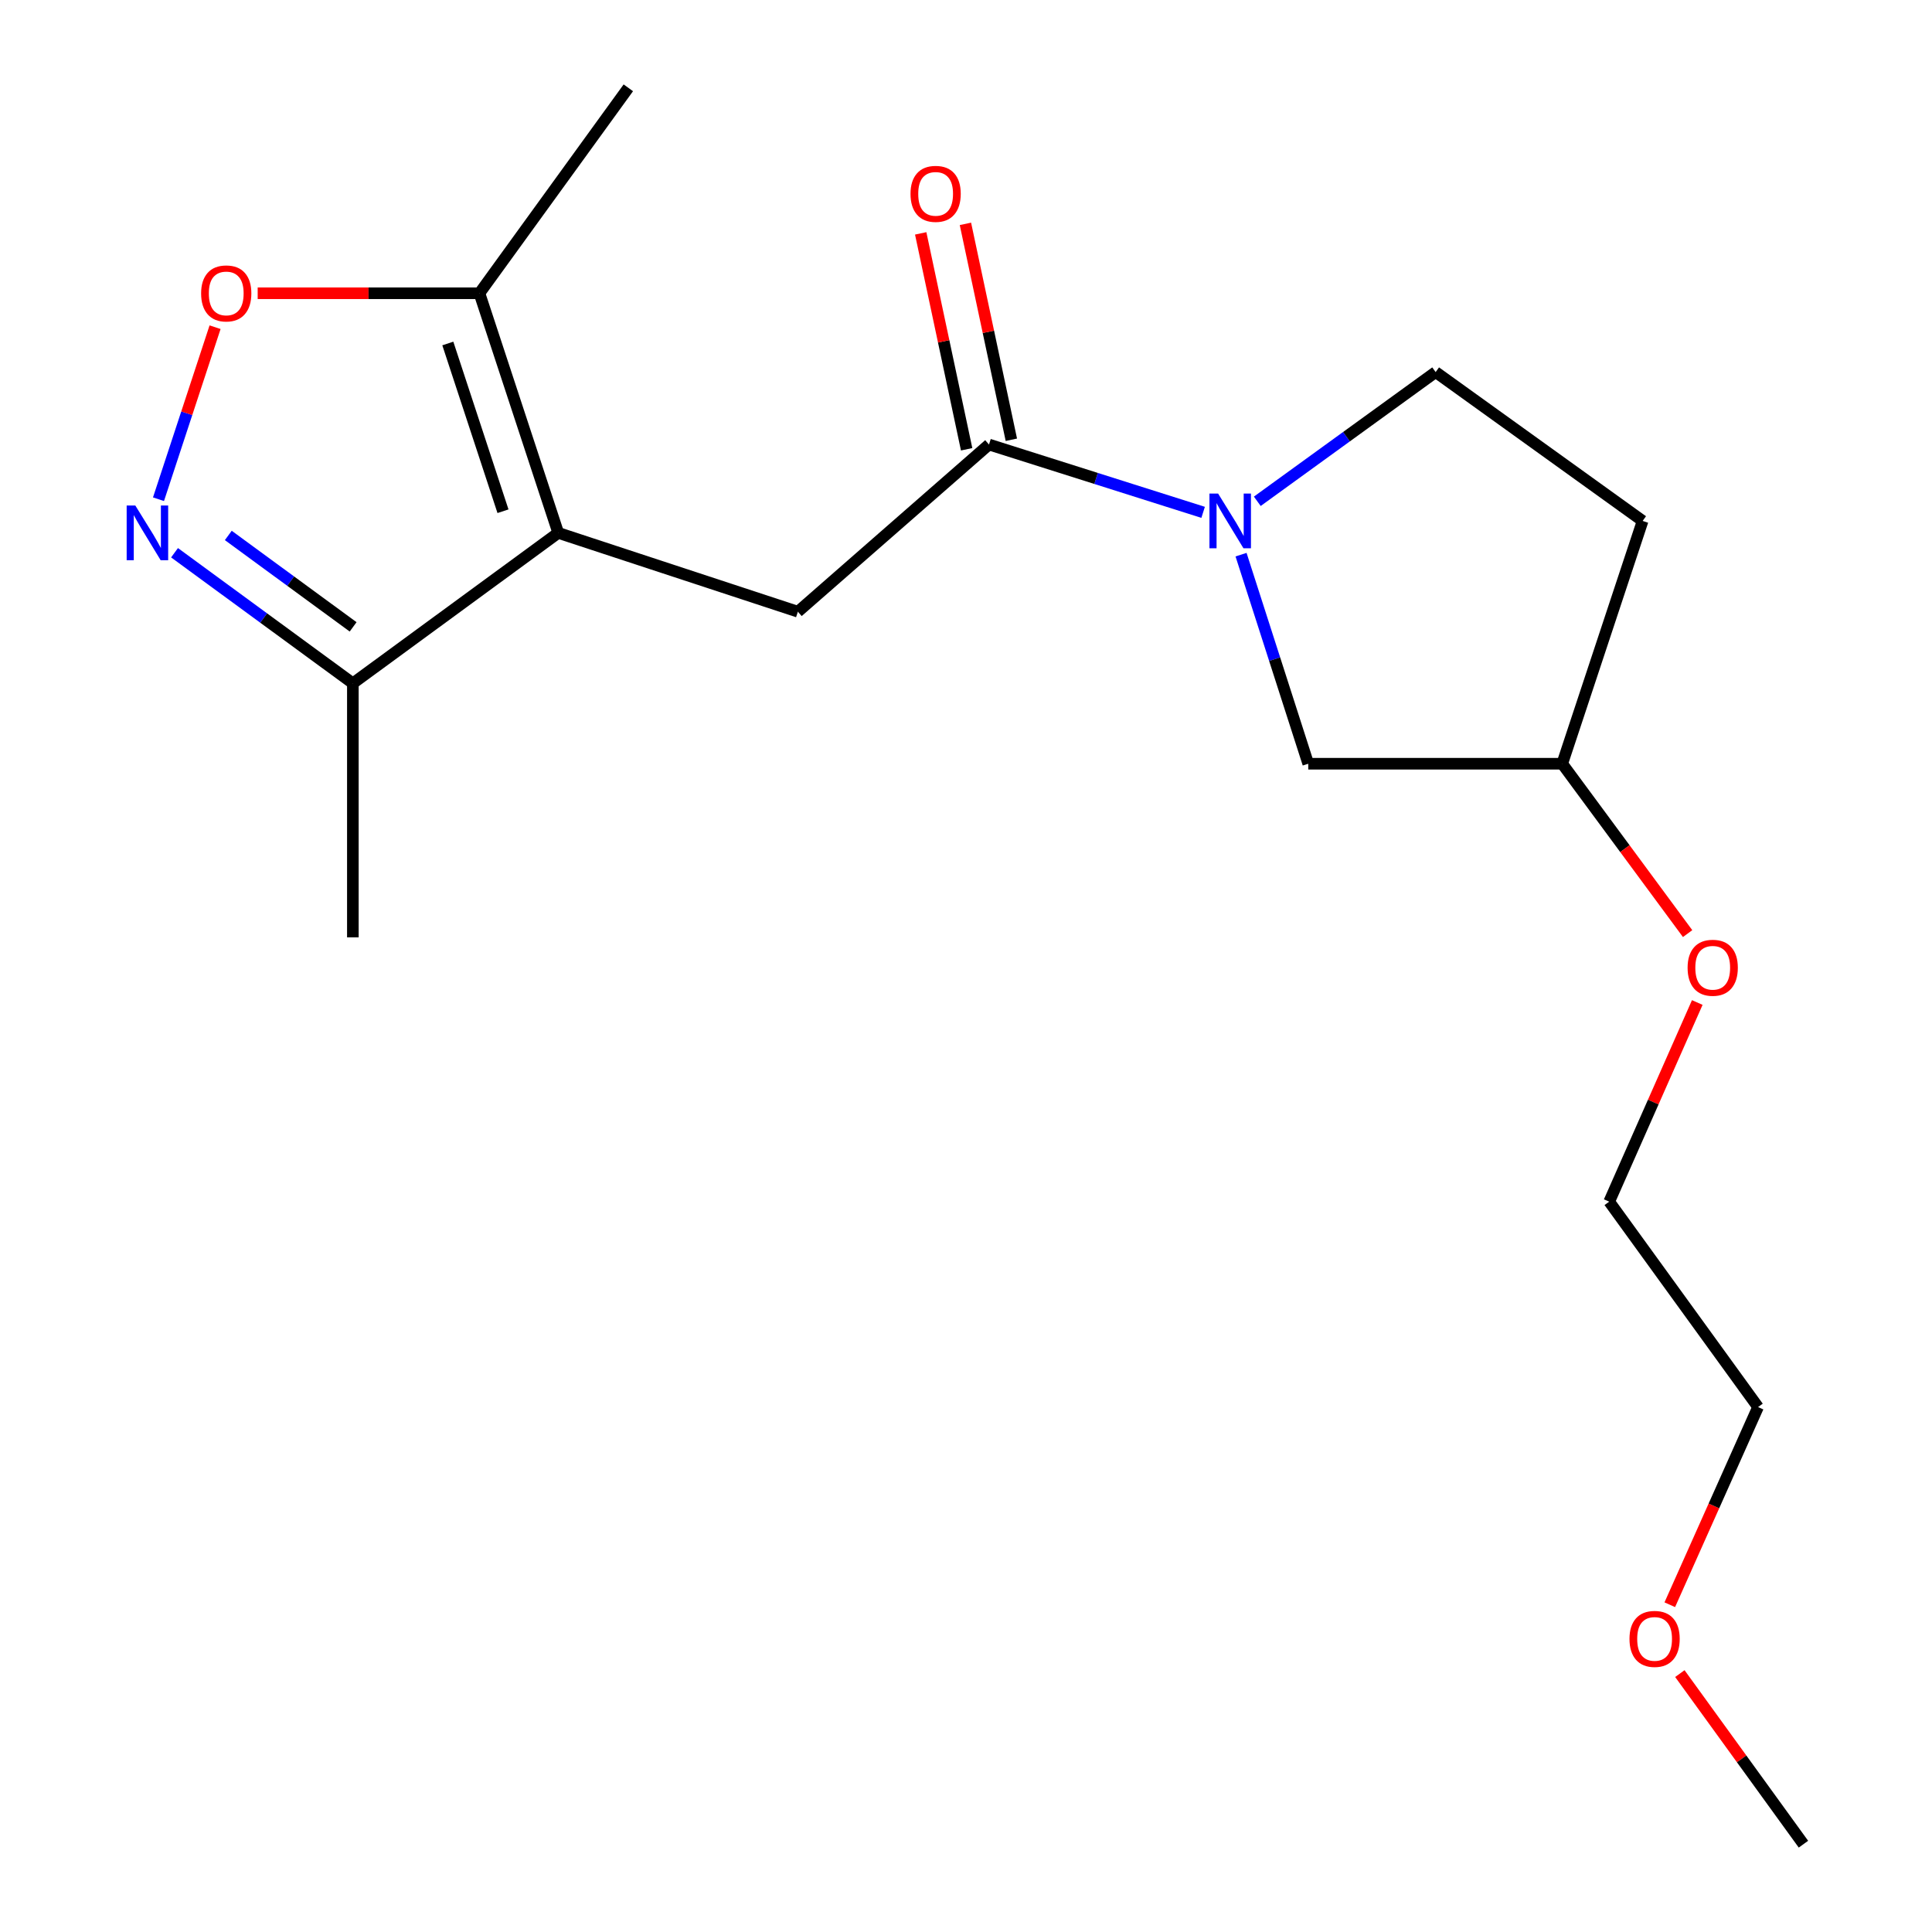 <?xml version='1.0' encoding='iso-8859-1'?>
<svg version='1.1' baseProfile='full'
              xmlns='http://www.w3.org/2000/svg'
                      xmlns:rdkit='http://www.rdkit.org/xml'
                      xmlns:xlink='http://www.w3.org/1999/xlink'
                  xml:space='preserve'
width='1000px' height='1000px' viewBox='0 0 1000 1000'>
<!-- END OF HEADER -->
<rect style='opacity:1.0;fill:#FFFFFF;stroke:none' width='1000' height='1000' x='0' y='0'> </rect>
<path class='bond-3' d='M 288.949,275.823 L 412.981,316.62' style='fill:none;fill-rule:evenodd;stroke:#000000;stroke-width:6px;stroke-linecap:butt;stroke-linejoin:miter;stroke-opacity:1' />
<path class='bond-5' d='M 288.949,275.823 L 248.152,151.791' style='fill:none;fill-rule:evenodd;stroke:#000000;stroke-width:6px;stroke-linecap:butt;stroke-linejoin:miter;stroke-opacity:1' />
<path class='bond-5' d='M 260.349,264.613 L 231.791,177.79' style='fill:none;fill-rule:evenodd;stroke:#000000;stroke-width:6px;stroke-linecap:butt;stroke-linejoin:miter;stroke-opacity:1' />
<path class='bond-6' d='M 288.949,275.823 L 182.639,353.696' style='fill:none;fill-rule:evenodd;stroke:#000000;stroke-width:6px;stroke-linecap:butt;stroke-linejoin:miter;stroke-opacity:1' />
<path class='bond-0' d='M 90.338,286.102 L 136.488,319.899' style='fill:none;fill-rule:evenodd;stroke:#0000FF;stroke-width:6px;stroke-linecap:butt;stroke-linejoin:miter;stroke-opacity:1' />
<path class='bond-0' d='M 136.488,319.899 L 182.639,353.696' style='fill:none;fill-rule:evenodd;stroke:#000000;stroke-width:6px;stroke-linecap:butt;stroke-linejoin:miter;stroke-opacity:1' />
<path class='bond-0' d='M 118.165,277.148 L 150.47,300.806' style='fill:none;fill-rule:evenodd;stroke:#0000FF;stroke-width:6px;stroke-linecap:butt;stroke-linejoin:miter;stroke-opacity:1' />
<path class='bond-0' d='M 150.47,300.806 L 182.776,324.463' style='fill:none;fill-rule:evenodd;stroke:#000000;stroke-width:6px;stroke-linecap:butt;stroke-linejoin:miter;stroke-opacity:1' />
<path class='bond-19' d='M 82.034,258.399 L 96.677,213.878' style='fill:none;fill-rule:evenodd;stroke:#0000FF;stroke-width:6px;stroke-linecap:butt;stroke-linejoin:miter;stroke-opacity:1' />
<path class='bond-19' d='M 96.677,213.878 L 111.321,169.356' style='fill:none;fill-rule:evenodd;stroke:#FF0000;stroke-width:6px;stroke-linecap:butt;stroke-linejoin:miter;stroke-opacity:1' />
<path class='bond-1' d='M 622.736,265.192 L 567.319,247.638' style='fill:none;fill-rule:evenodd;stroke:#0000FF;stroke-width:6px;stroke-linecap:butt;stroke-linejoin:miter;stroke-opacity:1' />
<path class='bond-1' d='M 567.319,247.638 L 511.903,230.084' style='fill:none;fill-rule:evenodd;stroke:#000000;stroke-width:6px;stroke-linecap:butt;stroke-linejoin:miter;stroke-opacity:1' />
<path class='bond-7' d='M 642.363,287.091 L 659.758,341.199' style='fill:none;fill-rule:evenodd;stroke:#0000FF;stroke-width:6px;stroke-linecap:butt;stroke-linejoin:miter;stroke-opacity:1' />
<path class='bond-7' d='M 659.758,341.199 L 677.152,395.307' style='fill:none;fill-rule:evenodd;stroke:#000000;stroke-width:6px;stroke-linecap:butt;stroke-linejoin:miter;stroke-opacity:1' />
<path class='bond-8' d='M 650.773,259.471 L 696.93,226.029' style='fill:none;fill-rule:evenodd;stroke:#0000FF;stroke-width:6px;stroke-linecap:butt;stroke-linejoin:miter;stroke-opacity:1' />
<path class='bond-8' d='M 696.93,226.029 L 743.087,192.587' style='fill:none;fill-rule:evenodd;stroke:#000000;stroke-width:6px;stroke-linecap:butt;stroke-linejoin:miter;stroke-opacity:1' />
<path class='bond-2' d='M 511.903,230.084 L 412.981,316.62' style='fill:none;fill-rule:evenodd;stroke:#000000;stroke-width:6px;stroke-linecap:butt;stroke-linejoin:miter;stroke-opacity:1' />
<path class='bond-9' d='M 523.476,227.621 L 511.588,171.745' style='fill:none;fill-rule:evenodd;stroke:#000000;stroke-width:6px;stroke-linecap:butt;stroke-linejoin:miter;stroke-opacity:1' />
<path class='bond-9' d='M 511.588,171.745 L 499.7,115.869' style='fill:none;fill-rule:evenodd;stroke:#FF0000;stroke-width:6px;stroke-linecap:butt;stroke-linejoin:miter;stroke-opacity:1' />
<path class='bond-9' d='M 500.329,232.546 L 488.441,176.67' style='fill:none;fill-rule:evenodd;stroke:#000000;stroke-width:6px;stroke-linecap:butt;stroke-linejoin:miter;stroke-opacity:1' />
<path class='bond-9' d='M 488.441,176.67 L 476.553,120.794' style='fill:none;fill-rule:evenodd;stroke:#FF0000;stroke-width:6px;stroke-linecap:butt;stroke-linejoin:miter;stroke-opacity:1' />
<path class='bond-4' d='M 133.375,151.791 L 190.764,151.791' style='fill:none;fill-rule:evenodd;stroke:#FF0000;stroke-width:6px;stroke-linecap:butt;stroke-linejoin:miter;stroke-opacity:1' />
<path class='bond-4' d='M 190.764,151.791 L 248.152,151.791' style='fill:none;fill-rule:evenodd;stroke:#000000;stroke-width:6px;stroke-linecap:butt;stroke-linejoin:miter;stroke-opacity:1' />
<path class='bond-12' d='M 248.152,151.791 L 325.222,45.455' style='fill:none;fill-rule:evenodd;stroke:#000000;stroke-width:6px;stroke-linecap:butt;stroke-linejoin:miter;stroke-opacity:1' />
<path class='bond-14' d='M 182.639,353.696 L 182.639,485.17' style='fill:none;fill-rule:evenodd;stroke:#000000;stroke-width:6px;stroke-linecap:butt;stroke-linejoin:miter;stroke-opacity:1' />
<path class='bond-11' d='M 677.152,395.307 L 808.6,395.307' style='fill:none;fill-rule:evenodd;stroke:#000000;stroke-width:6px;stroke-linecap:butt;stroke-linejoin:miter;stroke-opacity:1' />
<path class='bond-10' d='M 743.087,192.587 L 850.225,269.631' style='fill:none;fill-rule:evenodd;stroke:#000000;stroke-width:6px;stroke-linecap:butt;stroke-linejoin:miter;stroke-opacity:1' />
<path class='bond-20' d='M 850.225,269.631 L 808.6,395.307' style='fill:none;fill-rule:evenodd;stroke:#000000;stroke-width:6px;stroke-linecap:butt;stroke-linejoin:miter;stroke-opacity:1' />
<path class='bond-13' d='M 808.6,395.307 L 841.053,439.268' style='fill:none;fill-rule:evenodd;stroke:#000000;stroke-width:6px;stroke-linecap:butt;stroke-linejoin:miter;stroke-opacity:1' />
<path class='bond-13' d='M 841.053,439.268 L 873.507,483.229' style='fill:none;fill-rule:evenodd;stroke:#FF0000;stroke-width:6px;stroke-linecap:butt;stroke-linejoin:miter;stroke-opacity:1' />
<path class='bond-16' d='M 878.507,518.9 L 855.715,570.441' style='fill:none;fill-rule:evenodd;stroke:#FF0000;stroke-width:6px;stroke-linecap:butt;stroke-linejoin:miter;stroke-opacity:1' />
<path class='bond-16' d='M 855.715,570.441 L 832.923,621.982' style='fill:none;fill-rule:evenodd;stroke:#000000;stroke-width:6px;stroke-linecap:butt;stroke-linejoin:miter;stroke-opacity:1' />
<path class='bond-15' d='M 864.278,830.606 L 887.122,779.449' style='fill:none;fill-rule:evenodd;stroke:#FF0000;stroke-width:6px;stroke-linecap:butt;stroke-linejoin:miter;stroke-opacity:1' />
<path class='bond-15' d='M 887.122,779.449 L 909.967,728.292' style='fill:none;fill-rule:evenodd;stroke:#000000;stroke-width:6px;stroke-linecap:butt;stroke-linejoin:miter;stroke-opacity:1' />
<path class='bond-18' d='M 869.49,866.252 L 901.476,910.399' style='fill:none;fill-rule:evenodd;stroke:#FF0000;stroke-width:6px;stroke-linecap:butt;stroke-linejoin:miter;stroke-opacity:1' />
<path class='bond-18' d='M 901.476,910.399 L 933.461,954.545' style='fill:none;fill-rule:evenodd;stroke:#000000;stroke-width:6px;stroke-linecap:butt;stroke-linejoin:miter;stroke-opacity:1' />
<path class='bond-17' d='M 832.923,621.982 L 909.967,728.292' style='fill:none;fill-rule:evenodd;stroke:#000000;stroke-width:6px;stroke-linecap:butt;stroke-linejoin:miter;stroke-opacity:1' />
<path  class='atom-1' d='M 70.043 261.663
L 79.323 276.663
Q 80.243 278.143, 81.722 280.823
Q 83.203 283.503, 83.282 283.663
L 83.282 261.663
L 87.043 261.663
L 87.043 289.983
L 83.162 289.983
L 73.203 273.583
Q 72.043 271.663, 70.802 269.463
Q 69.603 267.263, 69.243 266.583
L 69.243 289.983
L 65.562 289.983
L 65.562 261.663
L 70.043 261.663
' fill='#0000FF'/>
<path  class='atom-2' d='M 630.49 255.471
L 639.77 270.471
Q 640.69 271.951, 642.17 274.631
Q 643.65 277.311, 643.73 277.471
L 643.73 255.471
L 647.49 255.471
L 647.49 283.791
L 643.61 283.791
L 633.65 267.391
Q 632.49 265.471, 631.25 263.271
Q 630.05 261.071, 629.69 260.391
L 629.69 283.791
L 626.01 283.791
L 626.01 255.471
L 630.49 255.471
' fill='#0000FF'/>
<path  class='atom-5' d='M 104.099 151.871
Q 104.099 145.071, 107.459 141.271
Q 110.819 137.471, 117.099 137.471
Q 123.379 137.471, 126.739 141.271
Q 130.099 145.071, 130.099 151.871
Q 130.099 158.751, 126.699 162.671
Q 123.299 166.551, 117.099 166.551
Q 110.859 166.551, 107.459 162.671
Q 104.099 158.791, 104.099 151.871
M 117.099 163.351
Q 121.419 163.351, 123.739 160.471
Q 126.099 157.551, 126.099 151.871
Q 126.099 146.311, 123.739 143.511
Q 121.419 140.671, 117.099 140.671
Q 112.779 140.671, 110.419 143.471
Q 108.099 146.271, 108.099 151.871
Q 108.099 157.591, 110.419 160.471
Q 112.779 163.351, 117.099 163.351
' fill='#FF0000'/>
<path  class='atom-10' d='M 471.28 100.333
Q 471.28 93.533, 474.64 89.733
Q 478 85.933, 484.28 85.933
Q 490.56 85.933, 493.92 89.733
Q 497.28 93.533, 497.28 100.333
Q 497.28 107.213, 493.88 111.133
Q 490.48 115.013, 484.28 115.013
Q 478.04 115.013, 474.64 111.133
Q 471.28 107.253, 471.28 100.333
M 484.28 111.813
Q 488.6 111.813, 490.92 108.933
Q 493.28 106.013, 493.28 100.333
Q 493.28 94.773, 490.92 91.973
Q 488.6 89.133, 484.28 89.133
Q 479.96 89.133, 477.6 91.933
Q 475.28 94.733, 475.28 100.333
Q 475.28 106.053, 477.6 108.933
Q 479.96 111.813, 484.28 111.813
' fill='#FF0000'/>
<path  class='atom-14' d='M 873.499 500.908
Q 873.499 494.108, 876.859 490.308
Q 880.219 486.508, 886.499 486.508
Q 892.779 486.508, 896.139 490.308
Q 899.499 494.108, 899.499 500.908
Q 899.499 507.788, 896.099 511.708
Q 892.699 515.588, 886.499 515.588
Q 880.259 515.588, 876.859 511.708
Q 873.499 507.828, 873.499 500.908
M 886.499 512.388
Q 890.819 512.388, 893.139 509.508
Q 895.499 506.588, 895.499 500.908
Q 895.499 495.348, 893.139 492.548
Q 890.819 489.708, 886.499 489.708
Q 882.179 489.708, 879.819 492.508
Q 877.499 495.308, 877.499 500.908
Q 877.499 506.628, 879.819 509.508
Q 882.179 512.388, 886.499 512.388
' fill='#FF0000'/>
<path  class='atom-16' d='M 843.417 848.289
Q 843.417 841.489, 846.777 837.689
Q 850.137 833.889, 856.417 833.889
Q 862.697 833.889, 866.057 837.689
Q 869.417 841.489, 869.417 848.289
Q 869.417 855.169, 866.017 859.089
Q 862.617 862.969, 856.417 862.969
Q 850.177 862.969, 846.777 859.089
Q 843.417 855.209, 843.417 848.289
M 856.417 859.769
Q 860.737 859.769, 863.057 856.889
Q 865.417 853.969, 865.417 848.289
Q 865.417 842.729, 863.057 839.929
Q 860.737 837.089, 856.417 837.089
Q 852.097 837.089, 849.737 839.889
Q 847.417 842.689, 847.417 848.289
Q 847.417 854.009, 849.737 856.889
Q 852.097 859.769, 856.417 859.769
' fill='#FF0000'/>
</svg>
